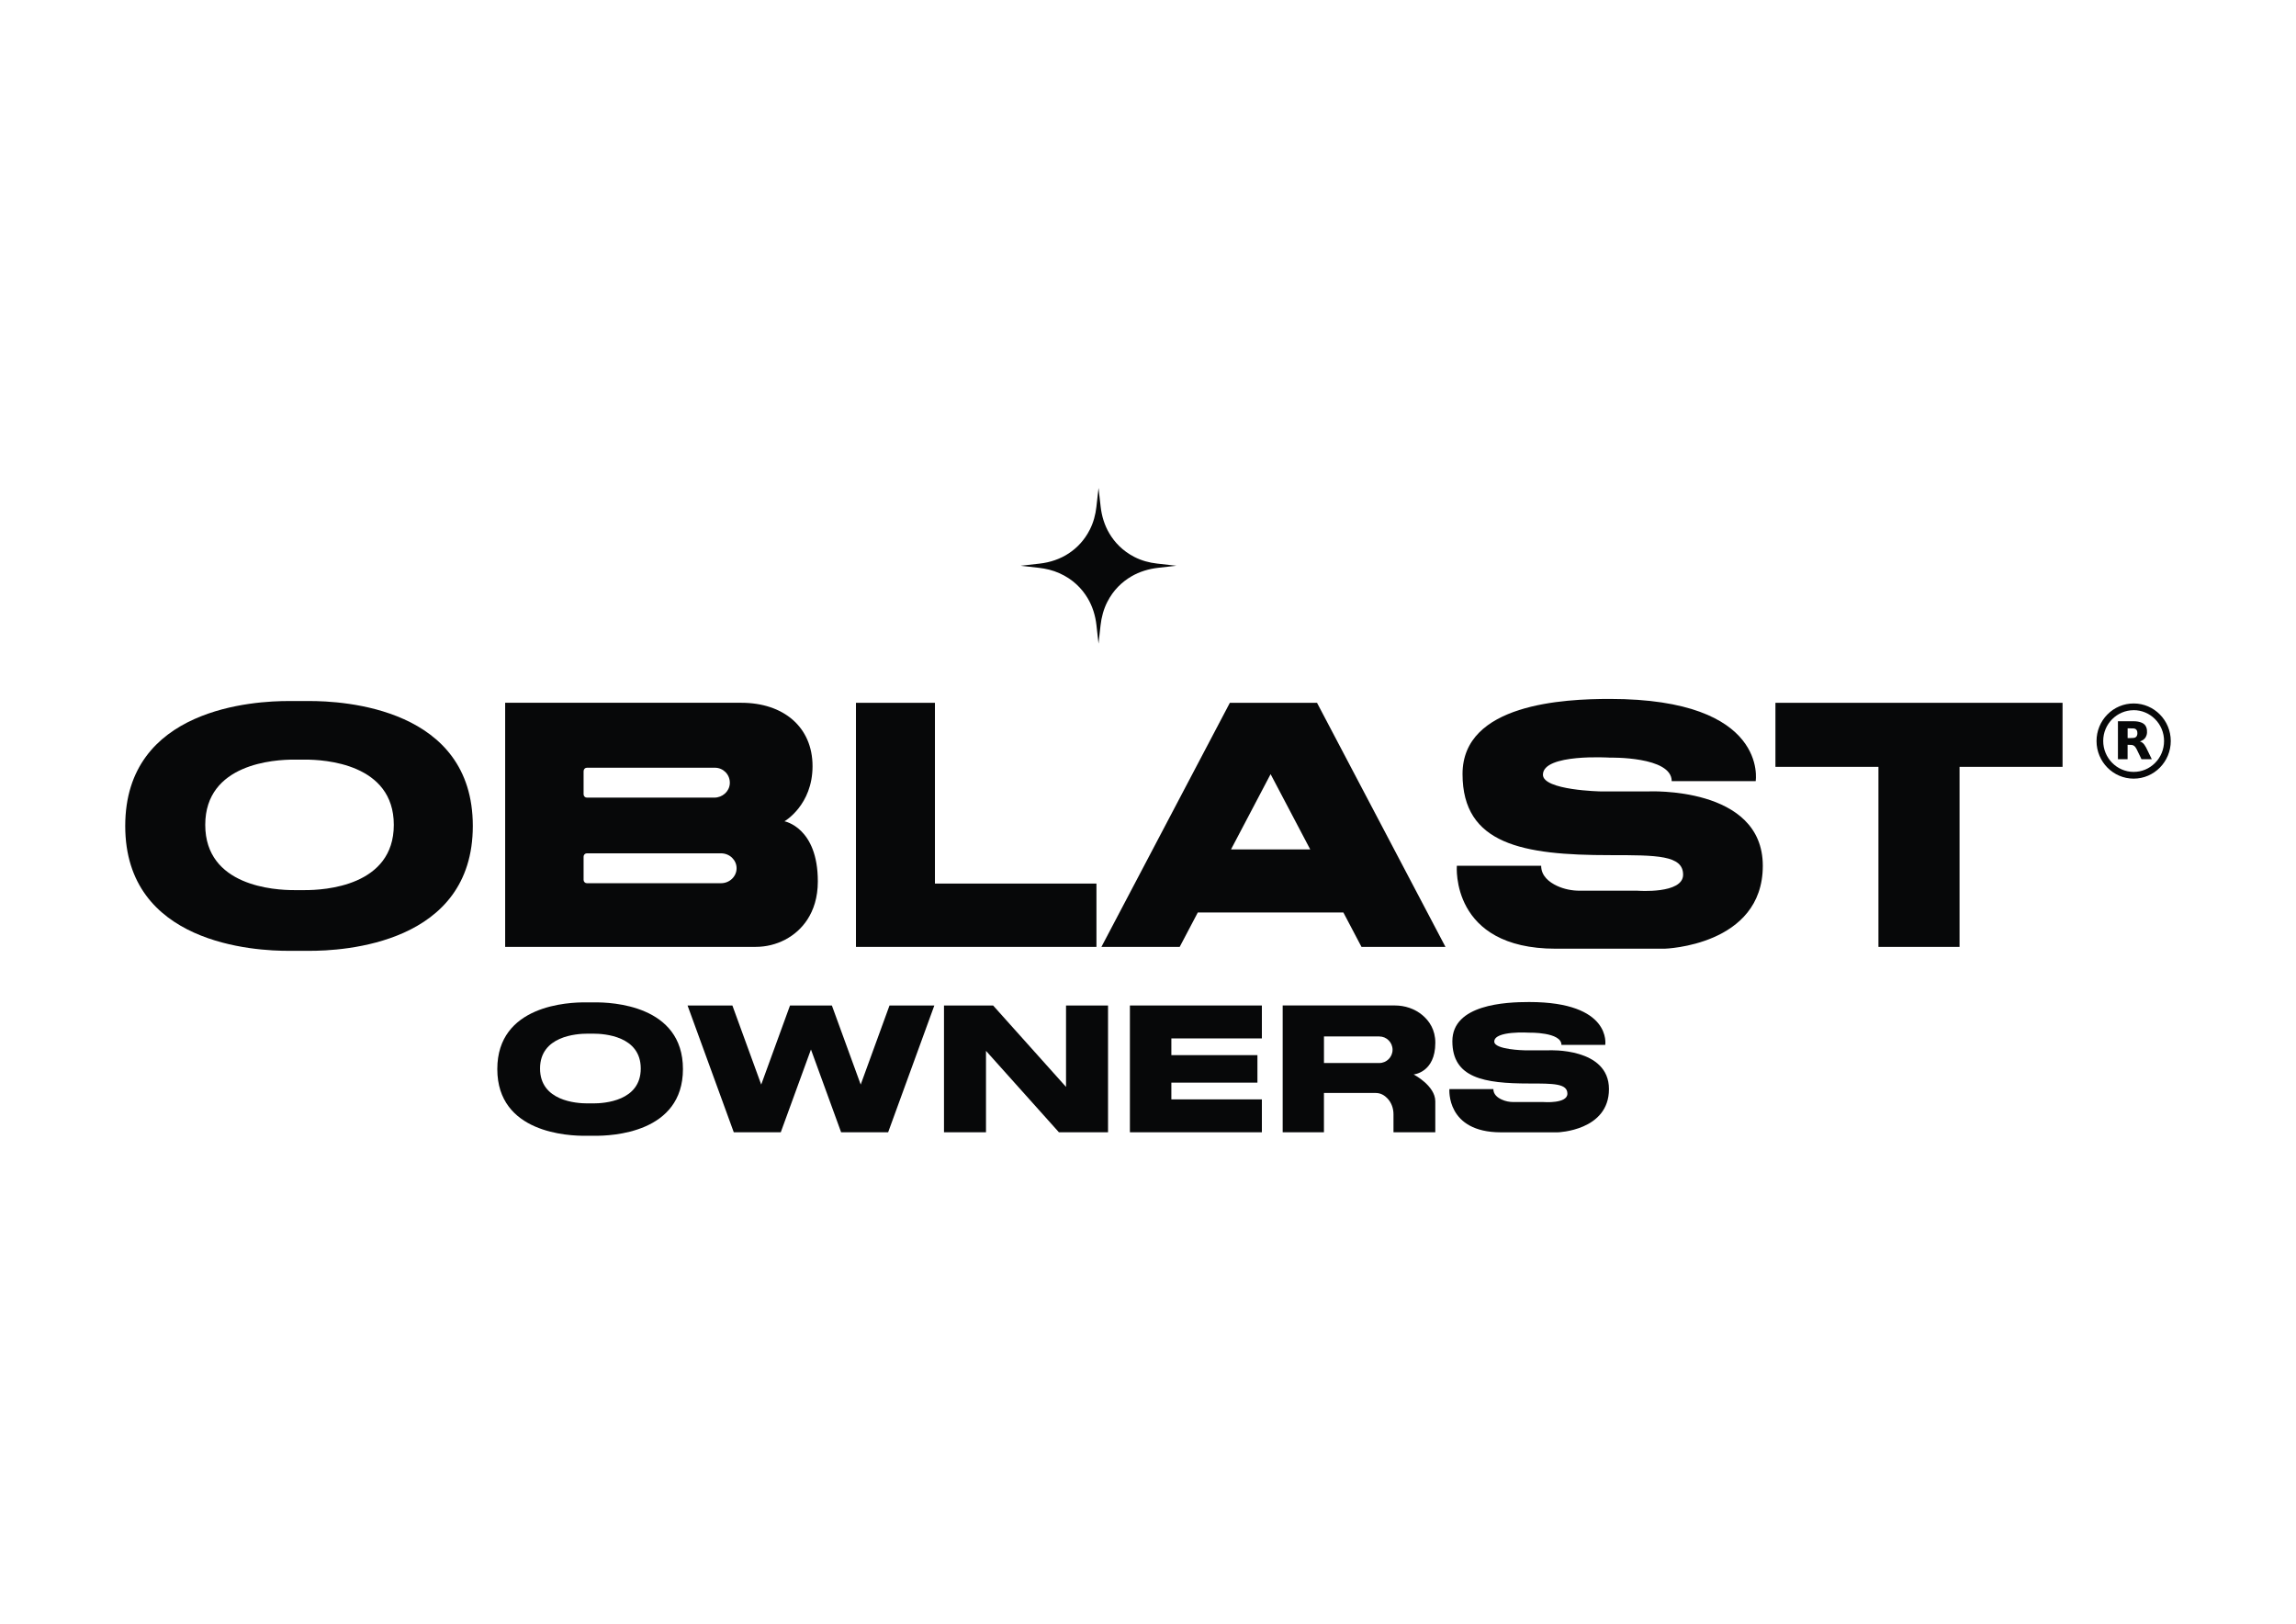 <?xml version="1.0" encoding="UTF-8"?> <svg xmlns="http://www.w3.org/2000/svg" xmlns:xlink="http://www.w3.org/1999/xlink" version="1.1" id="Layer_1" x="0px" y="0px" viewBox="0 0 841.89 595.28" style="enable-background:new 0 0 841.89 595.28;" xml:space="preserve"> <style type="text/css"> .st0{fill:#070809;} </style> <g> <path class="st0" d="M287.64,301.1c0,0,10.3-5.88,10.3-20.23c0-14.35-10.7-23.22-26.09-23.22c-15.39,0-86.62,0-86.62,0v89.49h91.86 c7.61,0,14.87-3.68,18.99-10.07c2.22-3.44,3.8-7.98,3.8-13.93C299.9,303.32,287.64,301.1,287.64,301.1z M214,282.67 c0-0.67,0.54-1.21,1.21-1.21h46.93c1.52,0,2.88,0.61,3.87,1.6c1.07,1.07,1.7,2.59,1.59,4.26c-0.2,2.91-2.75,5.1-5.66,5.1H215.2 c-0.67,0-1.21-0.54-1.21-1.21V282.67z M264.36,323.8H215.2c-0.67,0-1.21-0.54-1.21-1.21v-8.54c0-0.67,0.54-1.21,1.21-1.21h49.16 c1.58,0,3.02,0.61,4.05,1.6c1.03,0.99,1.68,2.36,1.68,3.87C270.09,321.34,267.53,323.8,264.36,323.8z"></path> <polygon class="st0" points="313.86,257.66 313.86,347.15 402.04,347.15 402.04,323.93 342.82,323.93 342.82,257.66 "></polygon> <polygon class="st0" points="756.29,257.66 756.29,281.14 718.52,281.14 718.52,347.15 688.78,347.15 688.78,281.14 651.01,281.14 651.01,257.66 "></polygon> <path class="st0" d="M112.99,257.01c-2.23,0.02-4.46,0.02-6.69,0c-13.13-0.09-60.38,2.57-60.38,45.79s47.26,45.88,60.38,45.79 c2.23-0.02,4.46-0.02,6.69,0c13.13,0.09,60.38-2.57,60.38-45.79S126.11,256.92,112.99,257.01z M111.75,326.33 c-1.28-0.01-2.55-0.01-3.83,0c-7.26,0.03-32.66-1.45-32.66-23.92c0-22.48,25.4-23.96,32.66-23.92c1.28,0.01,2.55,0.01,3.83,0 c7.26-0.03,32.65,1.45,32.65,23.92C144.4,324.88,119,326.36,111.75,326.33z"></path> <path class="st0" d="M217.86,367.49c-0.98,0.01-1.96,0.01-2.94,0c-6.53-0.09-32.57,1.01-32.57,24.45s26.04,24.55,32.57,24.45 c0.98-0.01,1.96-0.01,2.94,0c6.53,0.09,32.56-1.01,32.56-24.45S224.39,367.4,217.86,367.49z M217.61,404.52c-0.75,0-1.5,0-2.24,0 c-4,0-17.35-0.87-17.35-12.78c0-11.9,13.34-12.78,17.35-12.78c0.75,0,1.5,0,2.24,0c4,0,17.34,0.87,17.34,12.78 S221.61,404.52,217.61,404.52z"></path> <path class="st0" d="M482.92,257.66h-31.96l-47.1,89.49h28.7l6.64-12.61h53.39l6.64,12.61h30.79L482.92,257.66z M451.38,311.41 l14.52-27.6l14.53,27.6H451.38z"></path> <polygon class="st0" points="342.6,368.63 325.66,415.11 308.42,415.11 297.36,384.76 286.29,415.11 269.06,415.11 252.11,368.63 268.55,368.63 279.12,397.62 289.68,368.63 305.03,368.63 315.6,397.62 326.16,368.63 "></polygon> <polygon class="st0" points="406.29,368.63 406.29,415.11 388.28,415.11 361.54,385.26 361.54,415.11 346.14,415.11 346.14,368.63 364.15,368.63 390.89,398.48 390.89,368.63 "></polygon> <polygon class="st0" points="429.51,380.7 429.51,386.83 461.07,386.83 461.07,396.91 429.51,396.91 429.51,403.05 462.7,403.05 462.7,415.11 414.31,415.11 414.31,368.63 462.7,368.63 462.7,380.7 "></polygon> <path class="st0" d="M518.34,393.91c0,0,7.96-0.65,7.96-11.61c0-4.8-2.22-8.01-4.72-10.12c-2.82-2.37-6.44-3.56-10.12-3.56h-41.13 v46.48h15.13V400.7c0,0,14.36,0,18.98,0c1.85,0,3.26,0.9,4.29,1.98c1.48,1.55,2.23,3.67,2.23,5.82v6.62h15.33c0,0,0-5.61,0-11.35 C526.3,398.02,518.34,393.91,518.34,393.91z M505.75,389.72h-20.28v-9.74h20.28c1.35,0,2.57,0.55,3.44,1.43 c0.88,0.88,1.43,2.1,1.43,3.44C510.62,387.54,508.44,389.72,505.75,389.72z"></path> <path class="st0" d="M565.11,317.41h-30.92c0,0-2.48,30.4,36.27,30.4s39.92,0,39.92,0s36-1.04,36-30.4 c0-29.35-42.14-27.26-42.14-27.26h-17.22c0,0-21.26-0.39-21.26-6.13c0-7.83,24.51-6.26,24.51-6.26s22.71-0.52,22.71,8.61h30.79 c0,0,4.93-30.13-53.5-30.13c-16.68,0-53.99,1.7-53.99,27.53c0,25.83,22.15,29.74,53.99,29.74c17.24,0,26.89,0,26.89,7.17 c0,7.17-16.7,5.87-16.7,5.87h-21.17c-2.89,0-5.76-0.56-8.38-1.78C568.01,323.41,565.11,321.12,565.11,317.41z"></path> <path class="st0" d="M547.58,399.28h-16.12c0,0-1.29,15.85,18.91,15.85c20.21,0,20.82,0,20.82,0s18.78-0.54,18.78-15.85 c0-15.31-21.98-14.22-21.98-14.22h-8.98c0,0-11.09-0.2-11.09-3.2c0-4.08,12.78-3.27,12.78-3.27s11.85-0.27,11.85,4.49h16.06 c0,0,2.57-15.72-27.9-15.72c-8.7,0-28.16,0.88-28.16,14.36c0,13.47,11.55,15.51,28.16,15.51c8.99,0,14.02,0,14.02,3.74 c0,3.74-8.71,3.06-8.71,3.06h-11.04c-1.5,0-3-0.29-4.37-0.93C549.1,402.41,547.58,401.22,547.58,399.28z"></path> <g> <g> <g> <path class="st0" d="M782.36,285.46c-7.5,0-13.61-6.18-13.61-13.78c0-3.69,1.42-7.15,3.99-9.75c2.57-2.6,5.99-4.03,9.64-4.03 c0.01,0,0.01,0,0.01,0c7.49,0.01,13.58,6.19,13.58,13.77C795.97,279.28,789.86,285.46,782.36,285.46z M782.37,260.37 c-6.15,0-11.16,5.05-11.17,11.25c-0.01,6.26,5,11.36,11.15,11.37l0,0c0,0,0.01,0,0.01,0c2.95,0,5.72-1.15,7.82-3.25 c2.15-2.14,3.33-5.01,3.33-8.07c0-3.05-1.17-5.9-3.32-8.05c-2.1-2.1-4.88-3.26-7.82-3.26 C782.38,260.37,782.38,260.37,782.37,260.37z"></path> </g> </g> </g> <path class="st0" d="M785.34,278.34c0.02,0,0.03,0,0.05,0c0.51,0,1.02,0,1.53,0H785.34z"></path> <path class="st0" d="M788.95,278.21c-0.53-1.1-1.07-2.19-1.6-3.29c-0.32-0.65-0.63-1.31-1.06-1.89c-0.36-0.48-0.78-0.89-1.36-1.1 c-0.09-0.03-0.18-0.06-0.29-0.1c0.17-0.06,0.31-0.12,0.44-0.17c0.99-0.41,1.71-1.08,2.02-2.15c0.18-0.6,0.2-1.21,0.14-1.83 c-0.13-1.28-0.74-2.22-1.93-2.73c-0.91-0.39-1.87-0.52-2.85-0.53c-1.91-0.02-3.82-0.01-5.74-0.01c-0.04,0-0.08,0.01-0.12,0.01 v13.91h3.54v-5.28c0.51,0.02,1,0.01,1.48,0.05c0.61,0.06,1.08,0.38,1.43,0.89c0.14,0.2,0.27,0.4,0.38,0.62 c0.47,0.94,0.93,1.89,1.38,2.84c0.12,0.25,0.24,0.5,0.36,0.76c0.04,0.08,0.08,0.13,0.17,0.14h1.77c0.58,0,1.15,0,1.73,0 c0.05,0,0.1-0.01,0.16-0.01C788.98,278.28,788.96,278.24,788.95,278.21z M783.54,269.76c-0.24,0.5-0.68,0.72-1.18,0.77 c-0.56,0.06-1.12,0.05-1.68,0.07c-0.17,0.01-0.35,0-0.53,0v-3.57c0.01-0.01,0.02-0.02,0.03-0.02c0.71,0.01,1.42,0.01,2.13,0.05 c0.42,0.02,0.81,0.17,1.09,0.53c0.28,0.36,0.33,0.79,0.33,1.22C783.73,269.13,783.69,269.46,783.54,269.76z"></path> <path class="st0" d="M785.34,278.34h-0.1l-0.43-0.89l0,0c0.12,0.25,0.24,0.5,0.36,0.76C785.22,278.29,785.26,278.33,785.34,278.34z "></path> <path class="st0" d="M374.68,207.46c0.06-0.05,0.11-0.01-0.05-0.01l0,0L374.68,207.46z"></path> <path class="st0" d="M430.55,207.5l-5.83,0.66c-3.47,0.39-6.86,1.4-9.87,3.16c-3.38,1.98-6.6,4.95-8.85,9.4 c-1.34,2.65-2.12,5.56-2.45,8.52l-0.75,6.71l-0.03-0.22c-0.01-0.16,0,0,0,0l-0.01-0.16l-0.71-6.34c-0.39-3.5-1.43-6.92-3.24-9.94 c-2.14-3.58-5.41-6.94-10.39-9.16c-2.37-1.06-4.92-1.67-7.5-1.96l-6.21-0.7l-0.05-0.01l-0.21-0.03c-0.03,0-0.06-0.01-0.08-0.01 c-0.07-0.01-0.1-0.01-0.1-0.01l6.92-0.78c3.83-0.43,7.55-1.66,10.75-3.79c2.96-1.97,5.7-4.76,7.7-8.72 c1.31-2.6,2.07-5.45,2.39-8.34l0.78-6.91l0.02,0.21c0.01,0.11,0,0,0,0l0.01,0.11l0.74,6.55c0.39,3.45,1.41,6.81,3.18,9.8 c1.95,3.29,4.85,6.41,9.16,8.63c2.61,1.35,5.47,2.13,8.39,2.45l7.04,0.79l-0.35,0.04"></path> </g> </svg> 